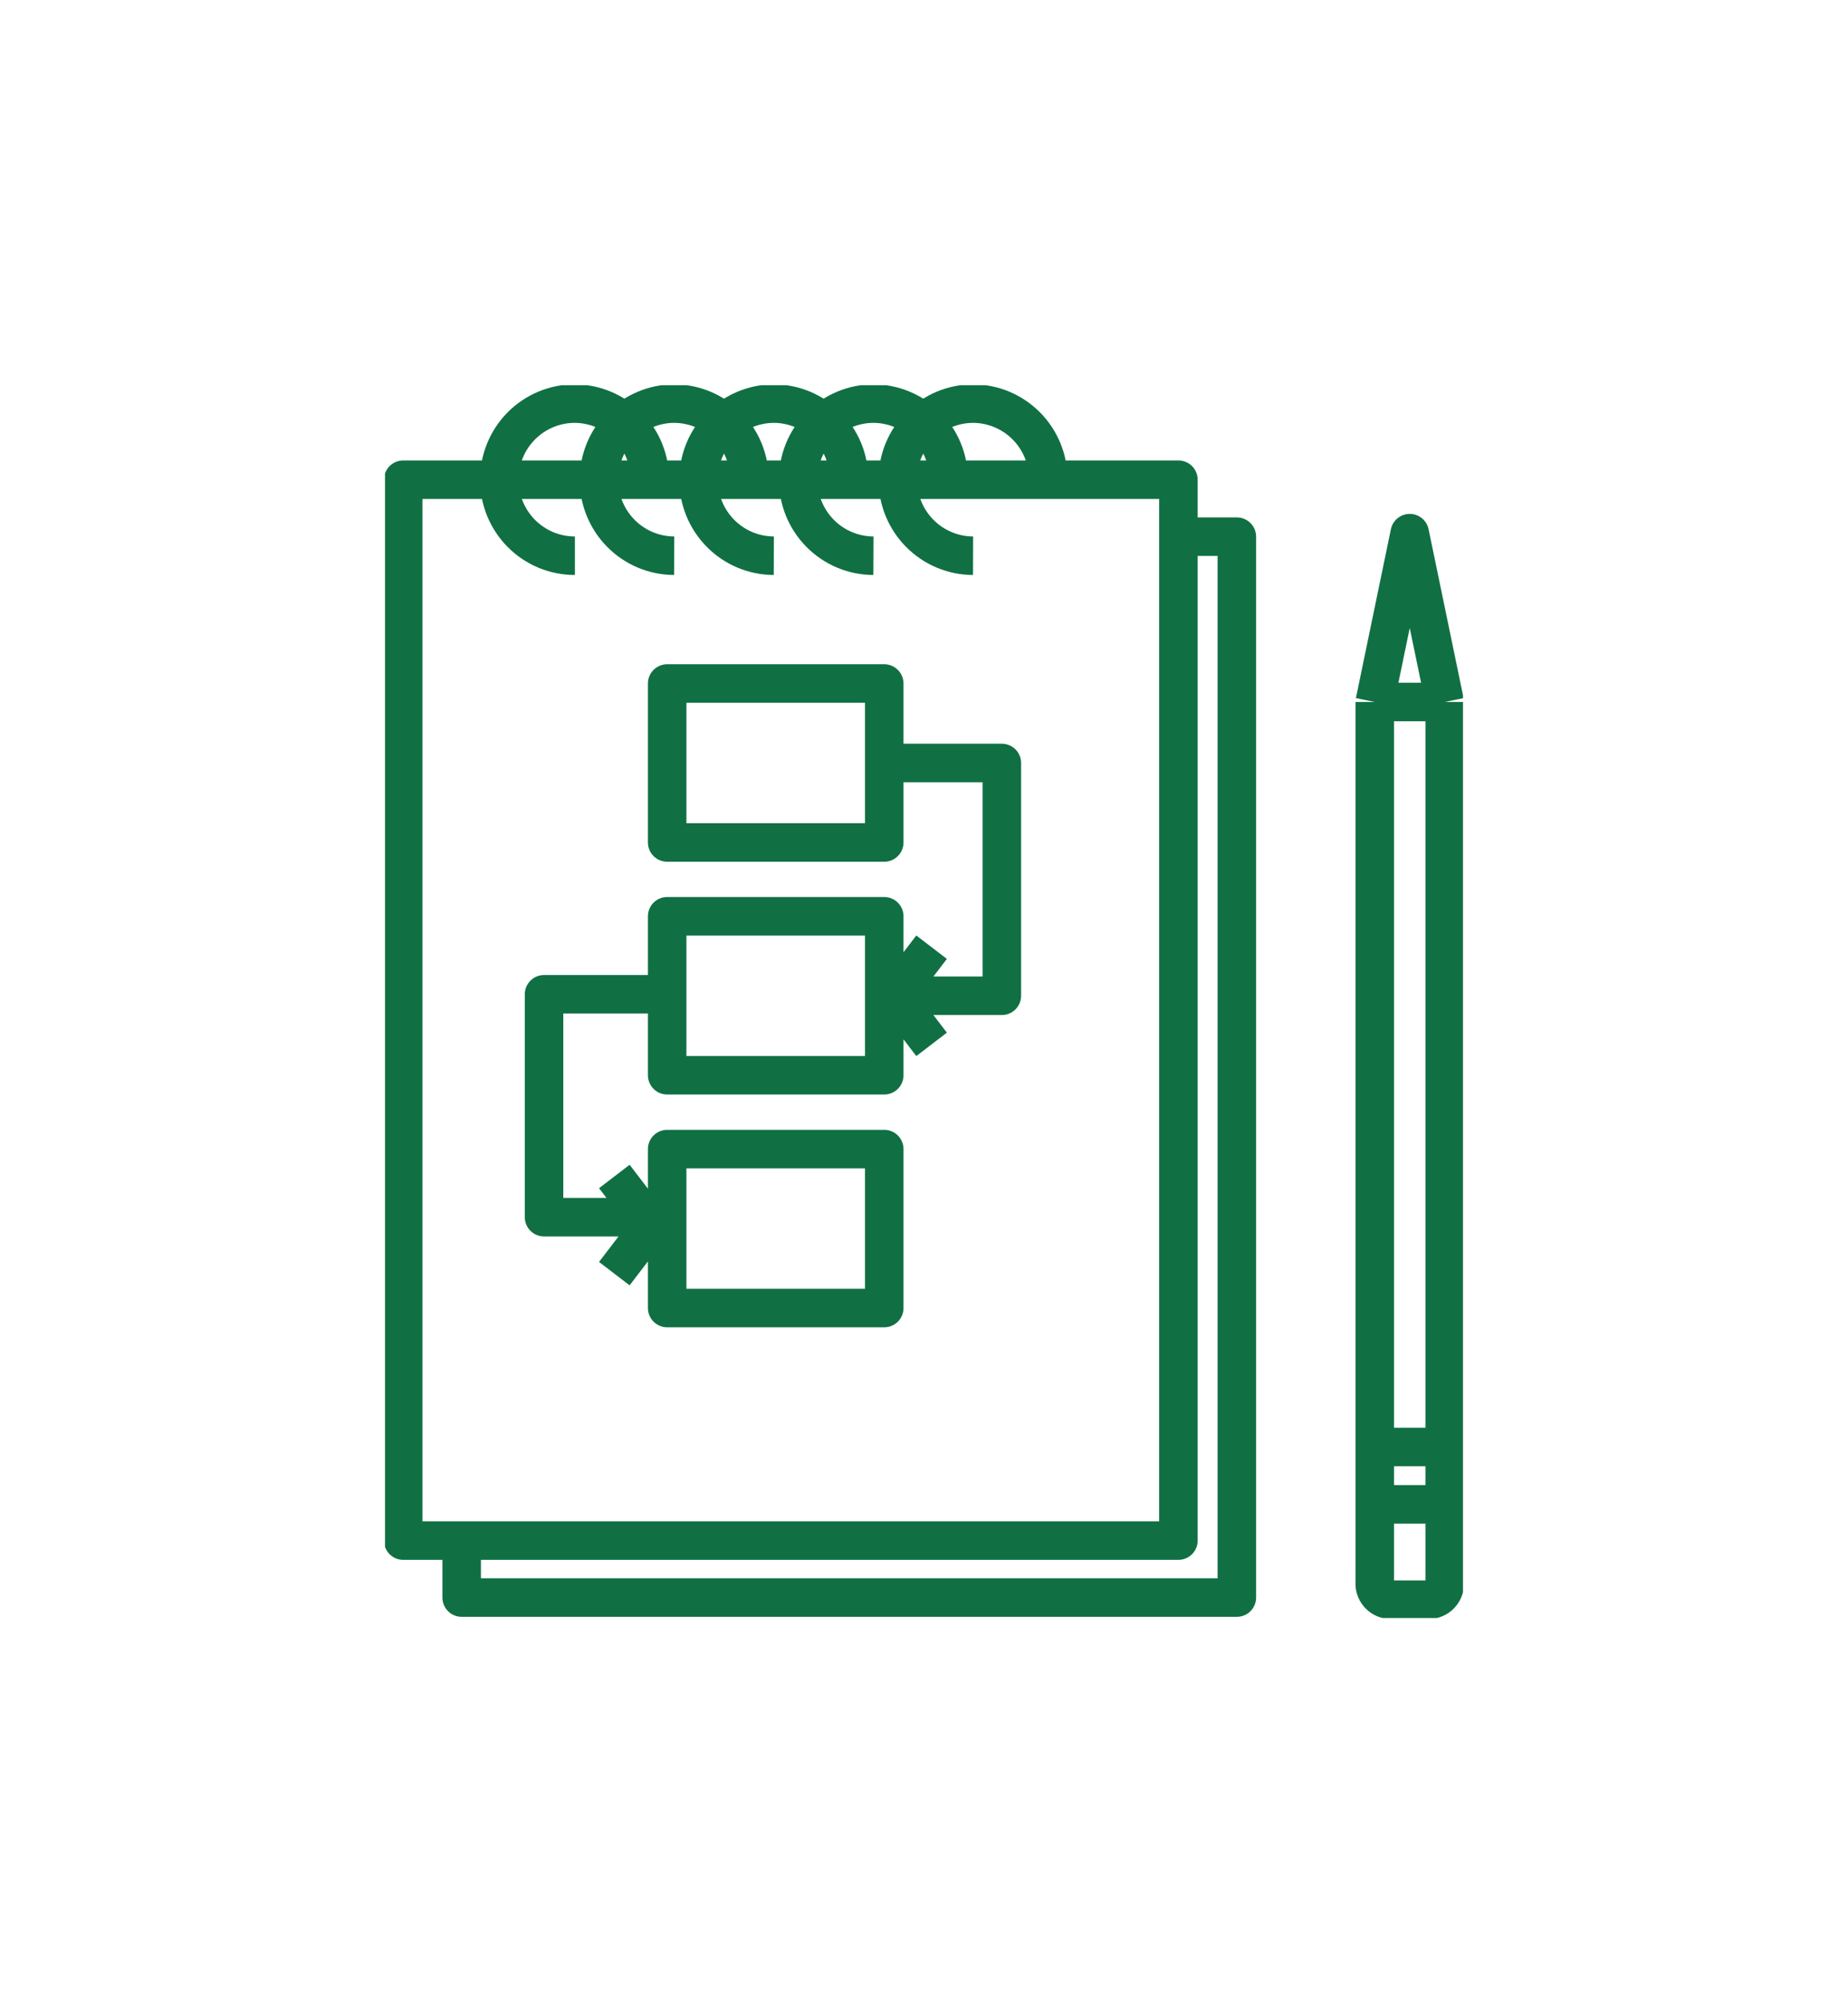 <svg width="96" height="104" viewBox="0 0 96 104" fill="none" xmlns="http://www.w3.org/2000/svg">
<g clip-path="url(#clip0_278_5082)">
<path d="M61.216 27.862H64.252V82.939H23.983V79.981M29.865 28.851C29.349 28.851 28.837 28.75 28.36 28.552C27.883 28.353 27.45 28.062 27.085 27.696C26.72 27.329 26.431 26.893 26.234 26.414C26.037 25.934 25.936 25.421 25.937 24.902C25.936 24.385 26.036 23.872 26.232 23.394C26.427 22.915 26.715 22.48 27.078 22.114C27.441 21.747 27.873 21.456 28.348 21.257C28.823 21.058 29.333 20.954 29.848 20.953C30.363 20.954 30.873 21.058 31.348 21.257C31.823 21.456 32.255 21.747 32.618 22.114C32.981 22.48 33.269 22.915 33.464 23.394C33.66 23.872 33.76 24.385 33.758 24.902M35.022 28.851C34.507 28.849 33.998 28.746 33.523 28.547C33.048 28.347 32.617 28.056 32.254 27.689C31.891 27.323 31.603 26.888 31.408 26.41C31.212 25.931 31.112 25.419 31.114 24.902C31.112 24.385 31.212 23.872 31.407 23.394C31.603 22.916 31.89 22.481 32.253 22.114C32.616 21.747 33.047 21.456 33.523 21.257C33.998 21.058 34.507 20.954 35.022 20.953C35.537 20.954 36.047 21.058 36.522 21.257C36.997 21.456 37.429 21.747 37.792 22.114C38.155 22.48 38.443 22.915 38.639 23.394C38.834 23.872 38.934 24.385 38.933 24.902M40.198 28.851C39.158 28.848 38.162 28.43 37.429 27.689C36.696 26.949 36.285 25.946 36.288 24.902C36.286 24.385 36.386 23.872 36.582 23.394C36.778 22.915 37.065 22.48 37.429 22.114C37.792 21.747 38.223 21.456 38.699 21.257C39.174 21.058 39.683 20.954 40.198 20.953C40.713 20.954 41.223 21.058 41.698 21.257C42.173 21.456 42.605 21.747 42.968 22.114C43.331 22.48 43.619 22.915 43.815 23.394C44.01 23.872 44.11 24.385 44.109 24.902M45.373 28.851C44.858 28.849 44.348 28.746 43.873 28.547C43.398 28.347 42.967 28.056 42.604 27.689C42.241 27.323 41.954 26.888 41.758 26.41C41.562 25.931 41.462 25.419 41.464 24.902C41.462 24.385 41.562 23.872 41.757 23.394C41.953 22.916 42.24 22.481 42.603 22.114C42.966 21.747 43.398 21.456 43.873 21.257C44.348 21.058 44.858 20.954 45.373 20.953C45.888 20.954 46.397 21.058 46.872 21.257C47.348 21.456 47.779 21.747 48.142 22.114C48.505 22.48 48.793 22.915 48.989 23.394C49.185 23.872 49.285 24.385 49.283 24.902M50.549 28.851C49.509 28.848 48.513 28.43 47.779 27.689C47.046 26.949 46.636 25.946 46.638 24.902C46.637 24.385 46.736 23.873 46.932 23.394C47.128 22.916 47.415 22.481 47.778 22.114C48.141 21.748 48.572 21.456 49.047 21.257C49.523 21.058 50.032 20.955 50.547 20.953C51.062 20.954 51.571 21.058 52.047 21.257C52.522 21.456 52.953 21.747 53.317 22.114C53.68 22.48 53.967 22.915 54.163 23.394C54.359 23.872 54.459 24.385 54.457 24.902M45.935 39.611H52.044V51.696H45.935M48.394 54.219L46.464 51.696L48.394 49.174M34.251 51.619H28.262V63.191H34.251M31.913 66.122L33.843 63.599L31.913 61.078M71.416 78.1H75.051M71.416 78.1V82.142C71.397 82.361 71.465 82.579 71.605 82.748C71.745 82.918 71.945 83.025 72.163 83.047H74.304C74.522 83.025 74.722 82.918 74.862 82.748C75.002 82.579 75.07 82.361 75.051 82.142V78.1M71.416 78.1V36.445M71.416 78.1V75.121H75.051V78.1M75.051 78.1V36.445M75.051 36.445L73.233 27.679L71.416 36.445M75.051 36.445H71.416M61.216 79.981H20.947V24.904H61.216V79.981ZM45.935 43.737H34.658V35.485H45.935V43.737ZM45.935 55.822H34.658V47.569H45.935V55.822ZM45.935 67.908H34.658V59.656H45.935V67.908Z" stroke="#107043" stroke-width="2" stroke-linejoin="round"/>
</g>
<defs>
<clipPath id="clip0_278_5082">
<rect width="56" height="64" fill="white" transform="translate(20 20)"/>
</clipPath>
</defs>
</svg>

